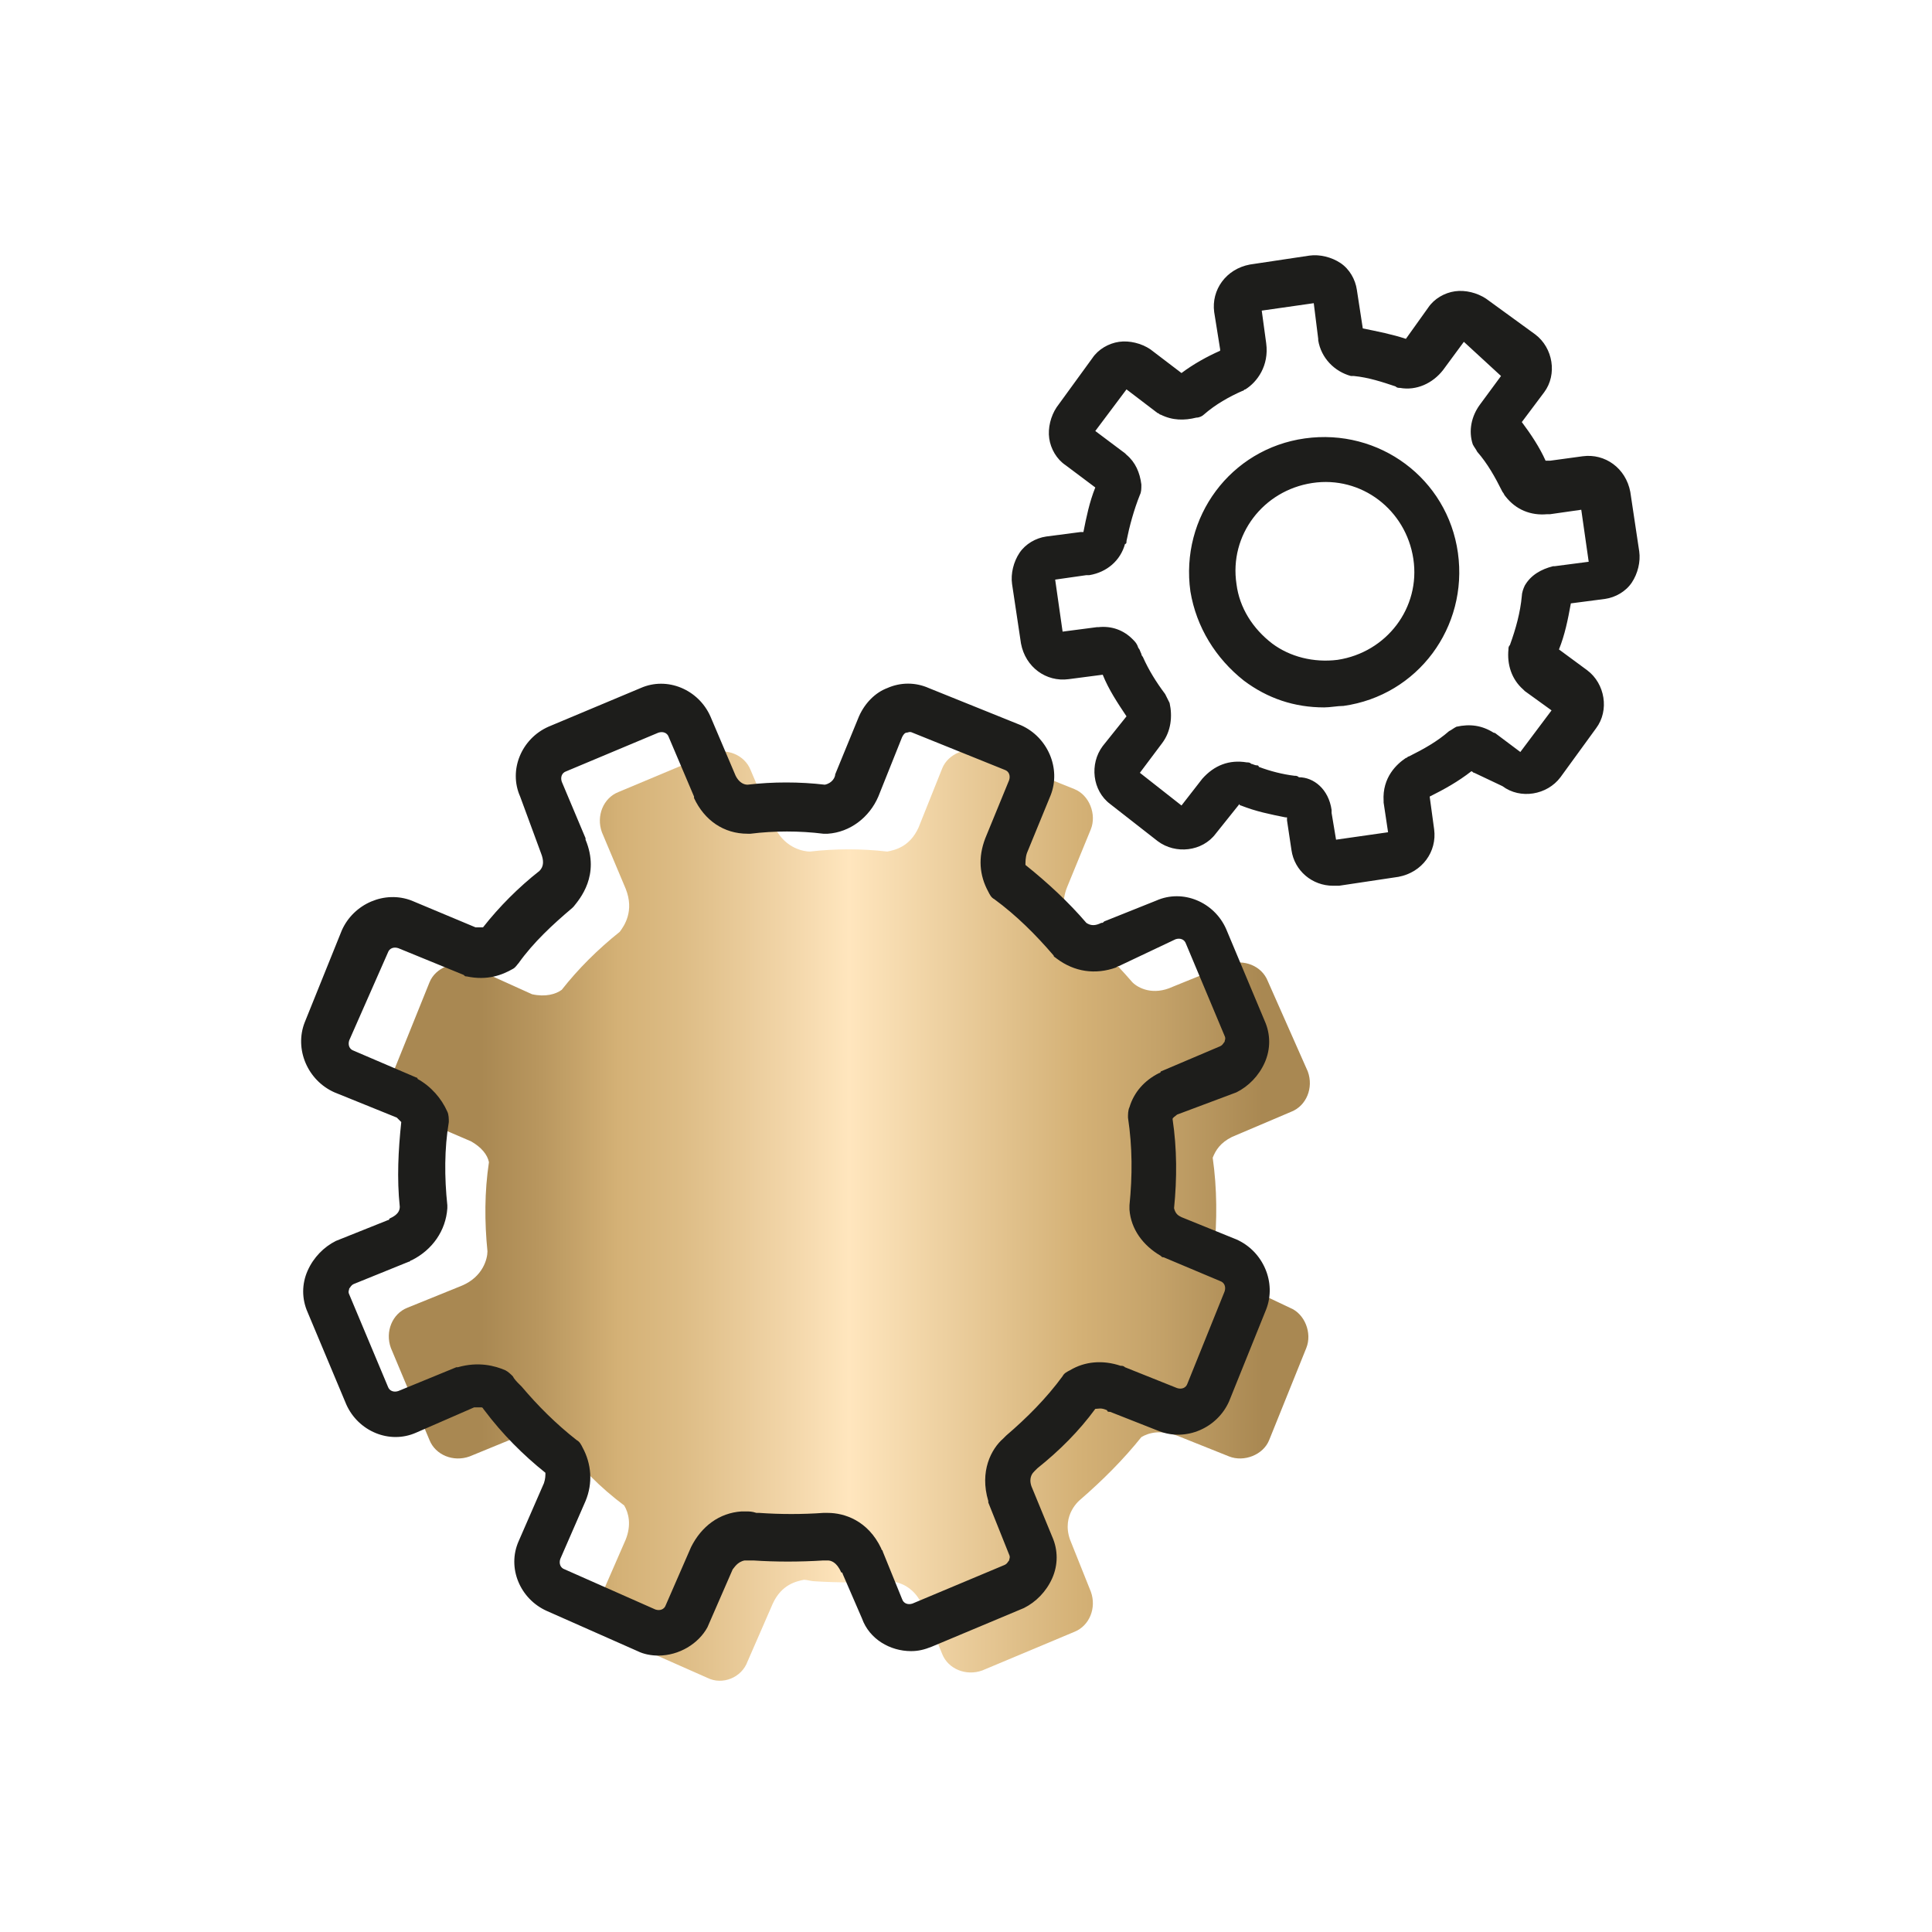 <?xml version="1.0" encoding="utf-8"?>
<!-- Generator: Adobe Illustrator 29.7.1, SVG Export Plug-In . SVG Version: 9.03 Build 0)  -->
<svg version="1.0" id="Ebene_1" xmlns="http://www.w3.org/2000/svg" xmlns:xlink="http://www.w3.org/1999/xlink" x="0px" y="0px"
	 viewBox="0 0 130 130" style="enable-background:new 0 0 130 130;" xml:space="preserve">
<style type="text/css">
	.st0{fill:#FDC41A;}
	.st1{fill:#00376A;}
	.st2{fill:none;}
	.st3{fill:url(#SVGID_1_);}
	.st4{fill:#1D1D1B;}
	.st5{fill:url(#SVGID_00000110470751375579171640000001370720300657900454_);}
	.st6{fill:url(#SVGID_00000149373009525736883780000001848408033821069444_);}
	.st7{fill:url(#SVGID_00000116945535996745825750000010666256477442261389_);}
	.st8{fill:url(#SVGID_00000011733526268402515360000013941796443932885906_);}
	.st9{fill:url(#SVGID_00000067210135700943847890000015837678019758618544_);}
	.st10{fill:url(#SVGID_00000116934312803493162160000017614759858096370819_);}
	.st11{fill:url(#SVGID_00000103256963515589384660000013883560740209438859_);}
	.st12{fill:url(#SVGID_00000025402324577826911430000005350324899143299512_);}
	.st13{fill:url(#SVGID_00000079470704847935194260000004573607825708767396_);}
	.st14{fill:url(#SVGID_00000120533698206407921970000000938850128987598723_);}
	.st15{display:none;fill:url(#SVGID_00000028313972365093456460000015170739549042667444_);}
	.st16{fill:url(#SVGID_00000088848725020819385790000006747620220759808914_);}
	.st17{display:none;fill:url(#SVGID_00000041273693514109750840000003480498074228157614_);}
	.st18{fill:url(#SVGID_00000126316222319886044390000007850680320443074495_);}
	.st19{display:none;fill:url(#SVGID_00000003796082578830585070000008123727112356659345_);}
	.st20{fill:url(#SVGID_00000131350164612731431470000011940286167632527283_);}
	.st21{fill:url(#SVGID_00000016043038844379290390000003833841952133048493_);}
	.st22{fill:url(#SVGID_00000093855773113511705090000005840428999098201782_);}
	.st23{fill:url(#SVGID_00000183965115179565618780000010580755554561230222_);}
	.st24{fill:url(#SVGID_00000160162999709229287860000012313921504155758762_);}
	.st25{fill:url(#SVGID_00000153684083277584411430000011605228300565943953_);}
	.st26{fill:url(#SVGID_00000165215335713216777100000005864953457509514150_);}
	.st27{fill:url(#SVGID_00000041270019959142439480000001349970231464278404_);}
	.st28{fill:url(#SVGID_00000139291282118078782320000010463544229778853034_);}
</style>
<linearGradient id="SVGID_1_" gradientUnits="userSpaceOnUse" x1="26.178" y1="81.622" x2="88.066" y2="81.622">
	<stop  offset="0.1" style="stop-color:#A98852"/>
	<stop  offset="0.162" style="stop-color:#B8965E"/>
	<stop  offset="0.25" style="stop-color:#D4B176"/>
	<stop  offset="0.317" style="stop-color:#DDBC85"/>
	<stop  offset="0.445" style="stop-color:#F4D8AC"/>
	<stop  offset="0.5" style="stop-color:#FFE6BE"/>
	<stop  offset="0.75" style="stop-color:#D4B176"/>
	<stop  offset="0.832" style="stop-color:#C5A36A"/>
	<stop  offset="0.95" style="stop-color:#A98852"/>
</linearGradient>
<path class="st3" d="M82.6,64.9l-3.7,1.5l0,0c-1.3,0.6-2.3,0.1-2.7-0.3c-1.3-1.5-2.7-2.9-4.3-4.1c-0.3-0.5-0.5-1.3-0.1-2.3l1.6-3.9
	c0.4-1-0.1-2.3-1.1-2.7l-6.2-2.5c-1-0.4-2.3,0.1-2.7,1.1l-1.6,4c-0.6,1.3-1.6,1.5-2.1,1.6c-1.7-0.2-3.5-0.2-5.2,0
	c-0.4,0-1.6-0.2-2.3-1.5l-1.7-4c-0.4-1-1.6-1.5-2.7-1.1l-6.2,2.6c-1,0.4-1.5,1.6-1.1,2.7l1.6,3.8l0,0c0.6,1.5-0.1,2.5-0.4,2.9
	c-1.5,1.2-2.8,2.5-3.9,3.9c-0.4,0.3-1.1,0.5-2,0.3L31.6,65c-1-0.4-2.3,0.1-2.7,1.1l-2.5,6.2c-0.4,1,0.1,2.3,1.1,2.7l4.2,1.8
	c0.7,0.4,1.1,0.9,1.2,1.4c-0.3,2-0.3,4-0.1,6c0,0.5-0.3,1.7-1.7,2.3l0,0l-3.7,1.5c-1,0.4-1.5,1.6-1.1,2.7l2.6,6.2
	c0.4,1,1.6,1.5,2.7,1.1l3.9-1.6c0.9-0.3,1.5-0.1,2,0.1c0.1,0.2,0.3,0.4,0.4,0.6l-0.1,0c1.2,1.6,2.6,3,4.2,4.2
	c0.3,0.5,0.5,1.3,0.1,2.3l-1.7,3.9c-0.5,1,0,2.3,1.1,2.7l6.1,2.7c1,0.5,2.3,0,2.7-1.1l1.7-3.9c0.6-1.3,1.6-1.5,2.1-1.6
	c0.2,0,0.5,0.1,0.7,0.1l0,0c1.6,0.1,3.2,0.1,4.8,0l0,0c0,0,1.7-0.2,2.5,1.7l0,0l1.3,3.2c0.4,1,1.6,1.5,2.7,1.1l6.2-2.6
	c1-0.4,1.5-1.6,1.1-2.7l-1.4-3.5c-0.6-1.7,0.7-2.7,0.7-2.7l0,0c1.5-1.3,2.9-2.7,4.1-4.2c0.5-0.3,1.3-0.5,2.4-0.1l0,0l3.5,1.4
	c1,0.4,2.3-0.1,2.7-1.1l2.5-6.2c0.4-1-0.1-2.3-1.1-2.7L83,86.2c-1-0.6-1.3-1.5-1.3-2c0.2-2.1,0.2-4.2-0.1-6.3c0.2-0.5,0.5-1,1.3-1.4
	l4-1.7c1-0.4,1.5-1.6,1.1-2.7L85.3,66C84.9,65,83.7,64.5,82.6,64.9z"/>
<path class="st4" d="M89.7,59.6c-1.4,0-2.6-1-2.8-2.4l-0.3-2c0,0,0-0.1,0-0.1c0-0.1,0-0.1,0-0.1c0,0,0,0-0.1,0c-1-0.2-2-0.4-3-0.8
	c0,0-0.1,0-0.1-0.1c0,0,0,0,0,0c0,0,0,0,0,0l-1.6,2c-0.9,1.2-2.7,1.4-3.9,0.5l-3.2-2.5c-1.2-0.9-1.4-2.7-0.5-3.9l1.6-2
	c-0.6-0.9-1.2-1.8-1.6-2.8l-2.3,0.3c-1.5,0.2-2.9-0.8-3.2-2.4l-0.6-4c-0.1-0.7,0.1-1.5,0.5-2.1c0.4-0.6,1.1-1,1.8-1.1l2.3-0.3
	c0,0,0.1,0,0.1,0c0,0,0.1,0,0.1,0c0.2-1,0.4-2,0.8-3l-2-1.5c-0.6-0.4-1-1.1-1.1-1.8s0.1-1.5,0.5-2.1l2.4-3.3c0.4-0.6,1.1-1,1.8-1.1
	c0.7-0.1,1.5,0.1,2.1,0.5l2.1,1.6c0.8-0.6,1.7-1.1,2.6-1.5c0,0,0-0.1,0-0.1c0,0,0,0,0,0L81.7,21c-0.2-1.5,0.8-2.9,2.4-3.2l4-0.6
	c0.7-0.1,1.5,0.1,2.1,0.5c0.6,0.4,1,1.1,1.1,1.8l0.4,2.6c0,0,0,0,0,0c1,0.2,2,0.4,2.9,0.7c0,0,0,0,0,0l1.5-2.1
	c0.4-0.6,1.1-1,1.8-1.1c0.7-0.1,1.5,0.1,2.1,0.5l3.3,2.4c1.2,0.9,1.5,2.7,0.6,3.9l-1.5,2c0.6,0.8,1.2,1.7,1.6,2.6c0,0,0,0,0.1,0
	c0.1,0,0.1,0,0.2,0l2.2-0.3c0,0,0,0,0,0c1.5-0.2,2.9,0.8,3.2,2.4l0.6,4c0.1,0.7-0.1,1.5-0.5,2.1c-0.4,0.6-1.1,1-1.8,1.1l-2.3,0.3
	c-0.2,1.1-0.4,2.1-0.8,3.1l1.9,1.4c1.2,0.9,1.5,2.7,0.6,3.9l-2.4,3.3c-0.9,1.2-2.7,1.5-3.9,0.6L99.2,52c-0.1,0-0.1-0.1-0.2-0.1
	c-0.9,0.7-1.8,1.2-2.8,1.7c0,0,0,0,0,0c0,0,0,0,0,0l0.3,2.2c0.2,1.5-0.8,2.9-2.4,3.2l-4,0.6C90,59.6,89.8,59.6,89.7,59.6z
	 M89.6,54.5c0,0.1,0,0.1,0,0.2l0.3,1.8l3.5-0.5l-0.3-2c0,0,0-0.1,0-0.1C93,52.3,94,51.4,94.6,51c0.1,0,0.1-0.1,0.2-0.1
	c1-0.5,1.9-1,2.7-1.7c0.2-0.1,0.3-0.2,0.5-0.3c0.9-0.2,1.7-0.1,2.5,0.4c0.1,0,0.2,0.1,0.2,0.1l1.6,1.2l2.1-2.8l-1.8-1.3
	c0,0-0.1-0.1-0.1-0.1c-0.8-0.7-1.1-1.7-1-2.7c0-0.1,0-0.2,0.1-0.3c0.4-1.1,0.7-2.2,0.8-3.3c0-0.2,0.1-0.5,0.2-0.7
	c0.4-0.7,1.1-1.1,1.9-1.3c0,0,0.1,0,0.1,0l2.3-0.3l-0.5-3.5l-2.1,0.3c-0.1,0-0.1,0-0.2,0c-1.1,0.1-2.1-0.3-2.8-1.2
	c-0.1-0.1-0.1-0.2-0.2-0.3c-0.5-1-1-1.9-1.7-2.7c-0.1-0.2-0.2-0.3-0.3-0.5c-0.3-0.9-0.1-1.9,0.5-2.7c0,0,0,0,0,0l1.4-1.9L98.5,23
	l-1.4,1.9c0,0,0,0,0,0c-0.7,0.9-1.8,1.4-2.9,1.2c-0.1,0-0.2,0-0.3-0.1c-0.9-0.3-1.8-0.6-2.8-0.7c-0.1,0-0.1,0-0.2,0
	c-1.1-0.3-2-1.2-2.2-2.4c0,0,0-0.1,0-0.1l-0.3-2.4l-3.5,0.5l0.3,2.2c0,0,0,0,0,0c0.2,1.5-0.6,2.6-1.4,3.1c-0.1,0-0.1,0.1-0.2,0.1
	c-0.9,0.4-1.8,0.9-2.6,1.6c-0.1,0.1-0.3,0.2-0.5,0.2c-0.8,0.2-1.6,0.2-2.4-0.2c-0.1,0-0.1-0.1-0.2-0.1l-2.1-1.6l-2.1,2.8l2,1.5
	c0,0,0.1,0.1,0.1,0.1c0.6,0.5,0.9,1.2,1,2c0,0.3,0,0.5-0.1,0.7c-0.4,1-0.7,2.1-0.9,3.1c0,0.1,0,0.2-0.1,0.2
	c-0.3,1.1-1.2,1.9-2.4,2.1c-0.1,0-0.1,0-0.2,0l-2.1,0.3l0.5,3.5l2.3-0.3c0,0,0.1,0,0.1,0c0.9-0.1,1.7,0.2,2.3,0.8
	c0.2,0.2,0.3,0.3,0.4,0.6c0.1,0.1,0.1,0.2,0.2,0.4c0,0.1,0.1,0.2,0.1,0.2c0.4,0.9,0.9,1.7,1.5,2.5c0.1,0.2,0.2,0.4,0.3,0.6
	c0.2,0.9,0.1,1.9-0.5,2.7c0,0,0,0,0,0L76.7,52l2.8,2.2l1.4-1.8c0,0,0,0,0,0c0.8-0.9,1.8-1.3,3-1.1c0.1,0,0.2,0,0.3,0.1
	c0.1,0,0.2,0.1,0.4,0.1c0,0,0.1,0,0.1,0.1c0.8,0.3,1.6,0.5,2.4,0.6c0.1,0,0.2,0,0.3,0.1C88.4,52.3,89.4,53.1,89.6,54.5z M86.7,55
	C86.7,55,86.7,55,86.7,55C86.7,55,86.7,55,86.7,55z M74.2,45.5L74.2,45.5L74.2,45.5z M105.4,41L105.4,41L105.4,41z M89.1,47.6
	c-2,0-3.8-0.6-5.4-1.8c-1.9-1.5-3.2-3.6-3.6-6c-0.7-5,2.7-9.6,7.7-10.3c5-0.7,9.6,2.7,10.3,7.7c0.7,5-2.7,9.6-7.7,10.3l0,0
	C90,47.5,89.5,47.6,89.1,47.6z M90,44.4L90,44.4c3.3-0.5,5.6-3.5,5.1-6.8c-0.5-3.3-3.5-5.6-6.8-5.1c-3.3,0.5-5.6,3.5-5.1,6.8
	c0.2,1.6,1.1,3,2.4,4C86.8,44.2,88.4,44.6,90,44.4z M44.3,111.4c-0.5,0-1-0.1-1.4-0.3l-6.1-2.7c-1.8-0.8-2.7-2.9-1.9-4.7l1.7-3.9
	c0.1-0.3,0.1-0.5,0.1-0.7c-1.5-1.2-2.9-2.6-4.1-4.2c-0.1-0.1-0.1-0.2-0.2-0.2c-0.2,0-0.3,0-0.5,0L28,96.4c-1.8,0.8-3.9-0.1-4.7-1.9
	l-2.6-6.2c-0.4-0.9-0.4-1.9,0-2.8c0.4-0.9,1.1-1.6,1.9-2l3.5-1.4c0,0,0.1,0,0.1-0.1c0.2-0.1,0.7-0.3,0.7-0.8
	c-0.2-1.9-0.1-3.8,0.1-5.7c-0.1-0.1-0.2-0.2-0.3-0.3l-4.2-1.7c-1.8-0.8-2.7-2.9-2-4.7l2.5-6.2c0.8-1.8,2.9-2.7,4.7-2l4.3,1.8
	c0.2,0,0.3,0,0.5,0c1.1-1.4,2.4-2.7,3.8-3.8c0.3-0.3,0.3-0.7,0.1-1.2c0,0,0,0,0,0L35,53.6c-0.8-1.8,0.1-3.9,1.9-4.7l6.2-2.6
	c1.8-0.8,3.9,0.1,4.7,1.9l1.7,4c0.2,0.4,0.5,0.6,0.8,0.6c1.7-0.2,3.5-0.2,5.2,0c0.5-0.1,0.7-0.5,0.7-0.7l1.6-3.9
	c0.4-0.9,1.1-1.6,1.9-1.9c0.9-0.4,1.9-0.4,2.8,0l6.2,2.5c1.8,0.8,2.7,2.9,2,4.7l-1.6,3.9C69,57.7,69,58,69,58.2
	c1.5,1.2,2.9,2.5,4.1,3.9c0.3,0.2,0.6,0.2,1,0c0.1,0,0.1,0,0.2-0.1l3.5-1.4c0,0,0,0,0,0c1.8-0.8,3.9,0.1,4.7,1.9l2.6,6.2
	c0.4,0.9,0.4,1.9,0,2.8c-0.4,0.9-1.1,1.6-1.9,2L79.2,75c-0.1,0.1-0.3,0.2-0.3,0.3c0.3,2,0.3,4,0.1,6c0.1,0.4,0.3,0.5,0.5,0.6
	l3.7,1.5c1.8,0.8,2.7,2.9,2,4.7l-2.5,6.2c-0.8,1.8-2.9,2.7-4.7,2L74.7,95c-0.1,0-0.2,0-0.2-0.1c-0.4-0.2-0.6-0.1-0.8-0.1
	c-1.1,1.5-2.4,2.8-3.9,4c-0.1,0.1-0.1,0.1-0.2,0.2c-0.1,0.1-0.4,0.4-0.2,1l1.4,3.4c0.4,0.9,0.4,1.9,0,2.8c-0.4,0.9-1.1,1.6-1.9,2
	l-6.2,2.6c-0.5,0.2-0.9,0.3-1.4,0.3c-1.4,0-2.8-0.8-3.3-2.2l-1.3-3c0,0,0-0.1-0.1-0.1c-0.3-0.7-0.7-0.8-0.9-0.8c-0.1,0-0.2,0-0.3,0
	c-1.6,0.1-3.2,0.1-4.7,0c-0.1,0-0.1,0-0.2,0c-0.1,0-0.3,0-0.4,0c-0.5,0.1-0.7,0.5-0.8,0.6l-1.7,3.9C47,110.6,45.7,111.4,44.3,111.4z
	 M35.1,93.3c1.1,1.3,2.3,2.5,3.7,3.6c0.2,0.1,0.3,0.3,0.4,0.5c0.6,1.1,0.7,2.4,0.2,3.6c0,0,0,0,0,0l-1.7,3.9c-0.1,0.3,0,0.6,0.3,0.7
	l6.1,2.7c0.3,0.1,0.6,0,0.7-0.3l1.7-3.9c0,0,0,0,0,0c0.7-1.4,1.9-2.3,3.4-2.4c0.1,0,0.2,0,0.3,0c0.2,0,0.4,0,0.7,0.1
	c0.1,0,0.1,0,0.2,0c1.4,0.1,2.9,0.1,4.3,0c0.1,0,0.2,0,0.3,0c1.1,0,2.7,0.5,3.6,2.4c0,0.1,0.1,0.1,0.1,0.2l1.3,3.2
	c0.1,0.3,0.4,0.4,0.7,0.3l6.2-2.6c0.2-0.1,0.2-0.2,0.3-0.3c0-0.1,0.1-0.2,0-0.4l-1.4-3.5c0,0,0-0.1,0-0.1c-0.6-2,0.2-3.5,1-4.2
	c0.1-0.1,0.1-0.1,0.2-0.2c1.4-1.2,2.7-2.5,3.8-4c0.1-0.2,0.3-0.3,0.5-0.4c1-0.6,2.2-0.7,3.4-0.3c0.1,0,0.2,0,0.3,0.1l3.5,1.4
	c0.3,0.1,0.6,0,0.7-0.3l2.5-6.2c0.1-0.3,0-0.6-0.3-0.7l-3.8-1.6c-0.1,0-0.1,0-0.2-0.1c-1.2-0.7-2-1.8-2.1-3.1c0-0.1,0-0.2,0-0.3
	c0.2-2,0.2-3.9-0.1-5.9c0-0.2,0-0.5,0.1-0.7c0.3-1,1-1.8,2-2.3c0,0,0.1,0,0.1-0.1l4-1.7c0.2-0.1,0.2-0.2,0.3-0.3
	c0-0.1,0.1-0.2,0-0.4l-2.6-6.2c-0.1-0.3-0.4-0.4-0.7-0.3L75.3,65c-0.1,0-0.2,0.1-0.2,0.1c-1.4,0.5-2.8,0.3-4-0.6
	c-0.1-0.1-0.2-0.1-0.2-0.2c-1.2-1.4-2.5-2.7-4-3.8c-0.2-0.1-0.3-0.3-0.4-0.5c-0.6-1.1-0.7-2.3-0.2-3.6c0,0,0,0,0,0l1.6-3.9
	c0.1-0.3,0-0.6-0.3-0.7l-6.2-2.5c-0.2-0.1-0.3,0-0.4,0c-0.1,0-0.2,0.1-0.3,0.3l-1.6,4c0,0,0,0,0,0c-0.6,1.4-1.9,2.4-3.4,2.5
	c-0.1,0-0.2,0-0.3,0c-1.6-0.2-3.3-0.2-4.9,0c-0.1,0-0.1,0-0.2,0c-1.6,0-2.9-0.9-3.6-2.4c0,0,0,0,0-0.1l-1.7-4
	c-0.1-0.3-0.4-0.4-0.7-0.3l-6.2,2.6c-0.3,0.1-0.4,0.4-0.3,0.7l1.6,3.8c0,0,0,0,0,0.1c1,2.4-0.4,4-0.8,4.5c0,0-0.1,0.1-0.1,0.1
	c-1.3,1.1-2.6,2.3-3.6,3.7c-0.1,0.1-0.2,0.3-0.4,0.4c-0.7,0.4-1.7,0.8-3.1,0.5c-0.1,0-0.1,0-0.2-0.1l-4.4-1.8
	c-0.3-0.1-0.6,0-0.7,0.3L23.5,70c-0.1,0.3,0,0.6,0.3,0.7l4.2,1.8c0,0,0.1,0,0.1,0.1c0.9,0.5,1.6,1.3,2,2.2c0.1,0.2,0.1,0.5,0.1,0.7
	c-0.3,1.8-0.3,3.7-0.1,5.6c0,0.1,0,0.2,0,0.2c-0.1,1.5-1,2.8-2.4,3.5c-0.1,0-0.1,0.1-0.2,0.1l-3.7,1.5c-0.2,0.1-0.2,0.2-0.3,0.3
	c0,0.1-0.1,0.2,0,0.4l2.6,6.2c0.1,0.3,0.4,0.4,0.7,0.3l3.9-1.6c0,0,0.1,0,0.1,0c1.4-0.4,2.5-0.1,3.2,0.2c0.2,0.1,0.4,0.3,0.5,0.4
	c0.1,0.2,0.3,0.4,0.4,0.5C35,93.2,35.1,93.3,35.1,93.3z"/>
</svg>
